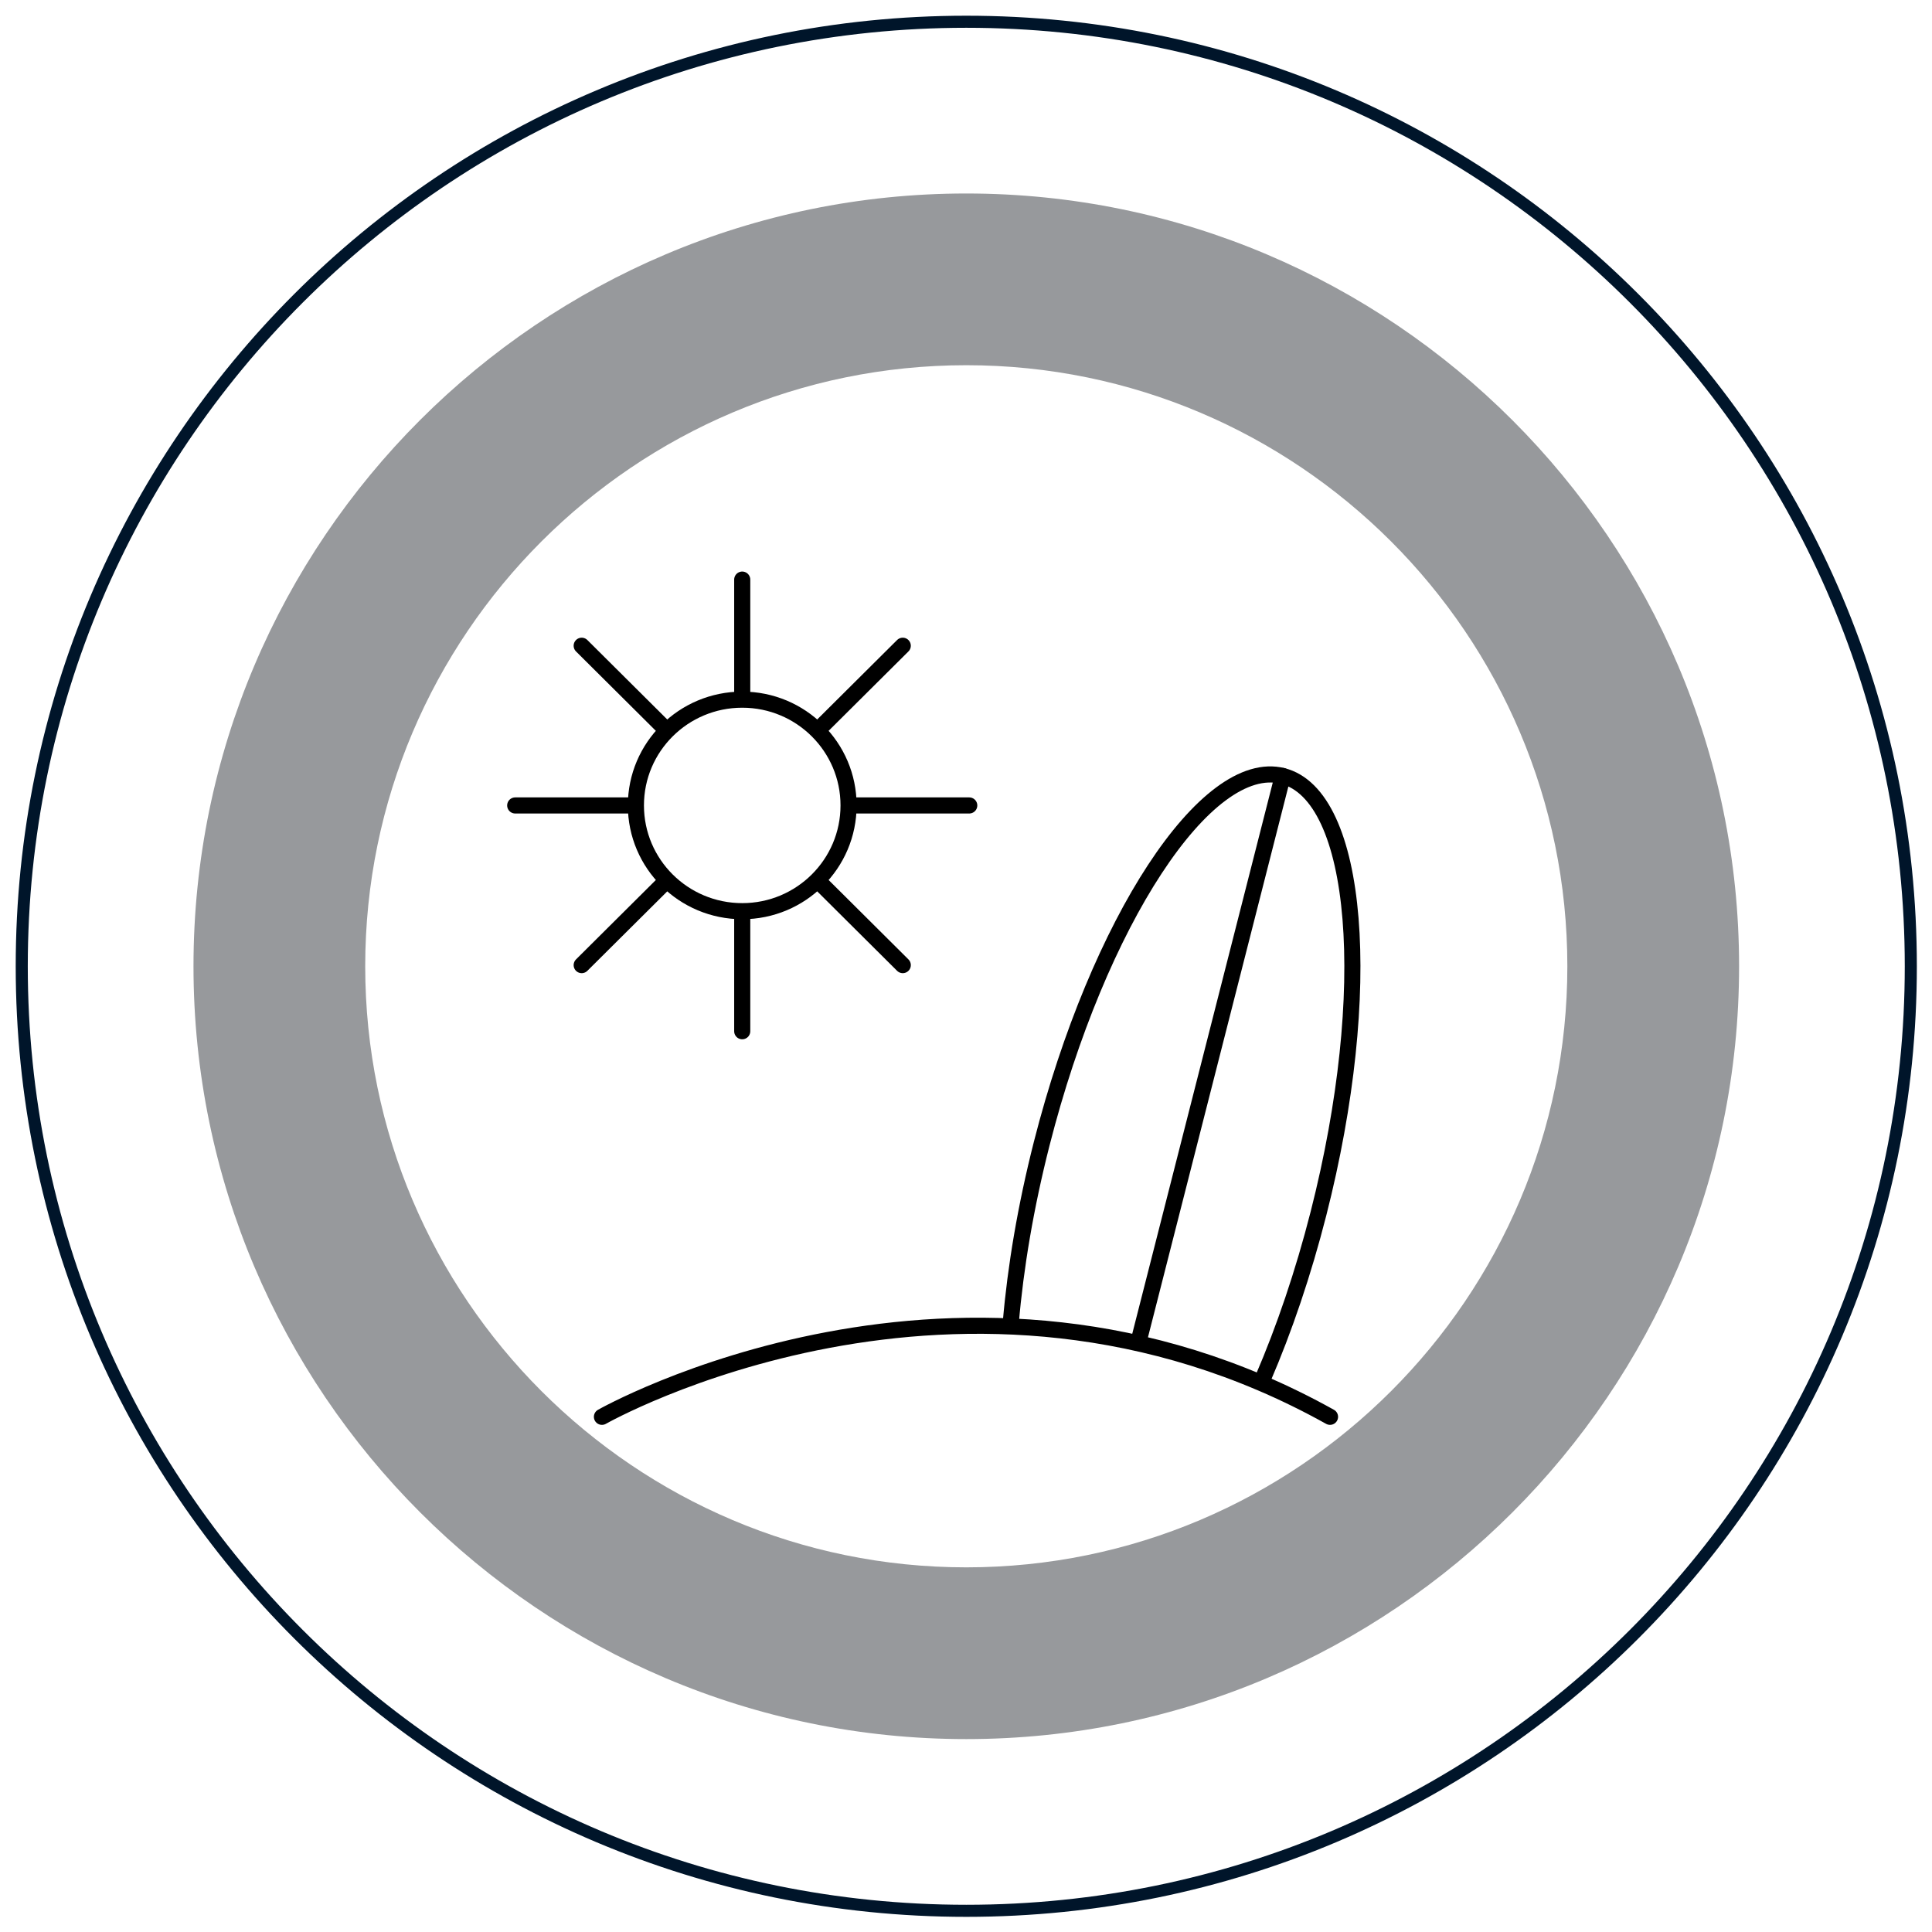 <svg width="120" height="120" viewBox="0 0 120 120" fill="none" xmlns="http://www.w3.org/2000/svg">
<g clip-path="url(#clip0_376_2802)">
<path d="M97.351 60.018C97.351 80.604 80.605 97.351 60.018 97.351C39.431 97.351 22.684 80.604 22.684 60.018C22.684 39.431 39.431 22.684 60.018 22.684C80.605 22.684 97.351 39.431 97.351 60.018ZM12.018 60.018C12.018 86.471 33.565 108.018 60.018 108.018C86.471 108.018 108.018 86.471 108.018 60.018C108.018 33.564 86.471 12.018 60.018 12.018C33.565 12.018 12.018 33.529 12.018 60.018Z" fill="#97999C"/>
<path d="M60.018 118.684C92.418 118.684 118.684 92.418 118.684 60.018C118.684 27.617 92.418 1.351 60.018 1.351C27.617 1.351 1.351 27.617 1.351 60.018C1.351 92.418 27.617 118.684 60.018 118.684Z" stroke="#00152A" stroke-width="0.75" stroke-miterlimit="10"/>
<path d="M62.782 82.15C63.073 78.717 63.707 74.944 64.702 71.035C68.223 57.225 74.927 47 79.672 48.197C84.419 49.394 85.414 61.56 81.893 75.374C80.943 79.097 79.762 82.561 78.45 85.608" stroke="black" stroke-miterlimit="10" stroke-linecap="round" stroke-linejoin="round"/>
<path d="M79.674 48.197L70.763 83.152" stroke="black" stroke-miterlimit="10" stroke-linecap="round" stroke-linejoin="round"/>
<path d="M37.387 88.001C37.387 88.001 59.778 75.274 82.61 88.001" stroke="black" stroke-miterlimit="10" stroke-linecap="round" stroke-linejoin="round"/>
<path d="M46.102 56.595C49.749 56.595 52.706 53.654 52.706 50.026C52.706 46.398 49.749 43.457 46.102 43.457C42.454 43.457 39.497 46.398 39.497 50.026C39.497 53.654 42.454 56.595 46.102 56.595Z" stroke="black" stroke-miterlimit="10" stroke-linecap="round" stroke-linejoin="round"/>
<path d="M46.101 36V43.166" stroke="black" stroke-miterlimit="10" stroke-linecap="round" stroke-linejoin="round"/>
<path d="M46.101 56.887V64.052" stroke="black" stroke-miterlimit="10" stroke-linecap="round" stroke-linejoin="round"/>
<path d="M60.202 50.028H52.998" stroke="black" stroke-miterlimit="10" stroke-linecap="round" stroke-linejoin="round"/>
<path d="M39.203 50.028H32" stroke="black" stroke-miterlimit="10" stroke-linecap="round" stroke-linejoin="round"/>
<path d="M56.072 40.108L50.977 45.175" stroke="black" stroke-miterlimit="10" stroke-linecap="round" stroke-linejoin="round"/>
<path d="M41.224 54.878L36.13 59.945" stroke="black" stroke-miterlimit="10" stroke-linecap="round" stroke-linejoin="round"/>
<path d="M56.073 59.945L50.979 54.878" stroke="black" stroke-miterlimit="10" stroke-linecap="round" stroke-linejoin="round"/>
<path d="M41.224 45.175L36.13 40.108" stroke="black" stroke-miterlimit="10" stroke-linecap="round" stroke-linejoin="round"/>
</g>
<defs>
<clipPath id="clip0_376_2802">
<rect width="120" height="120" fill="white"/>
</clipPath>
</defs>
</svg>
